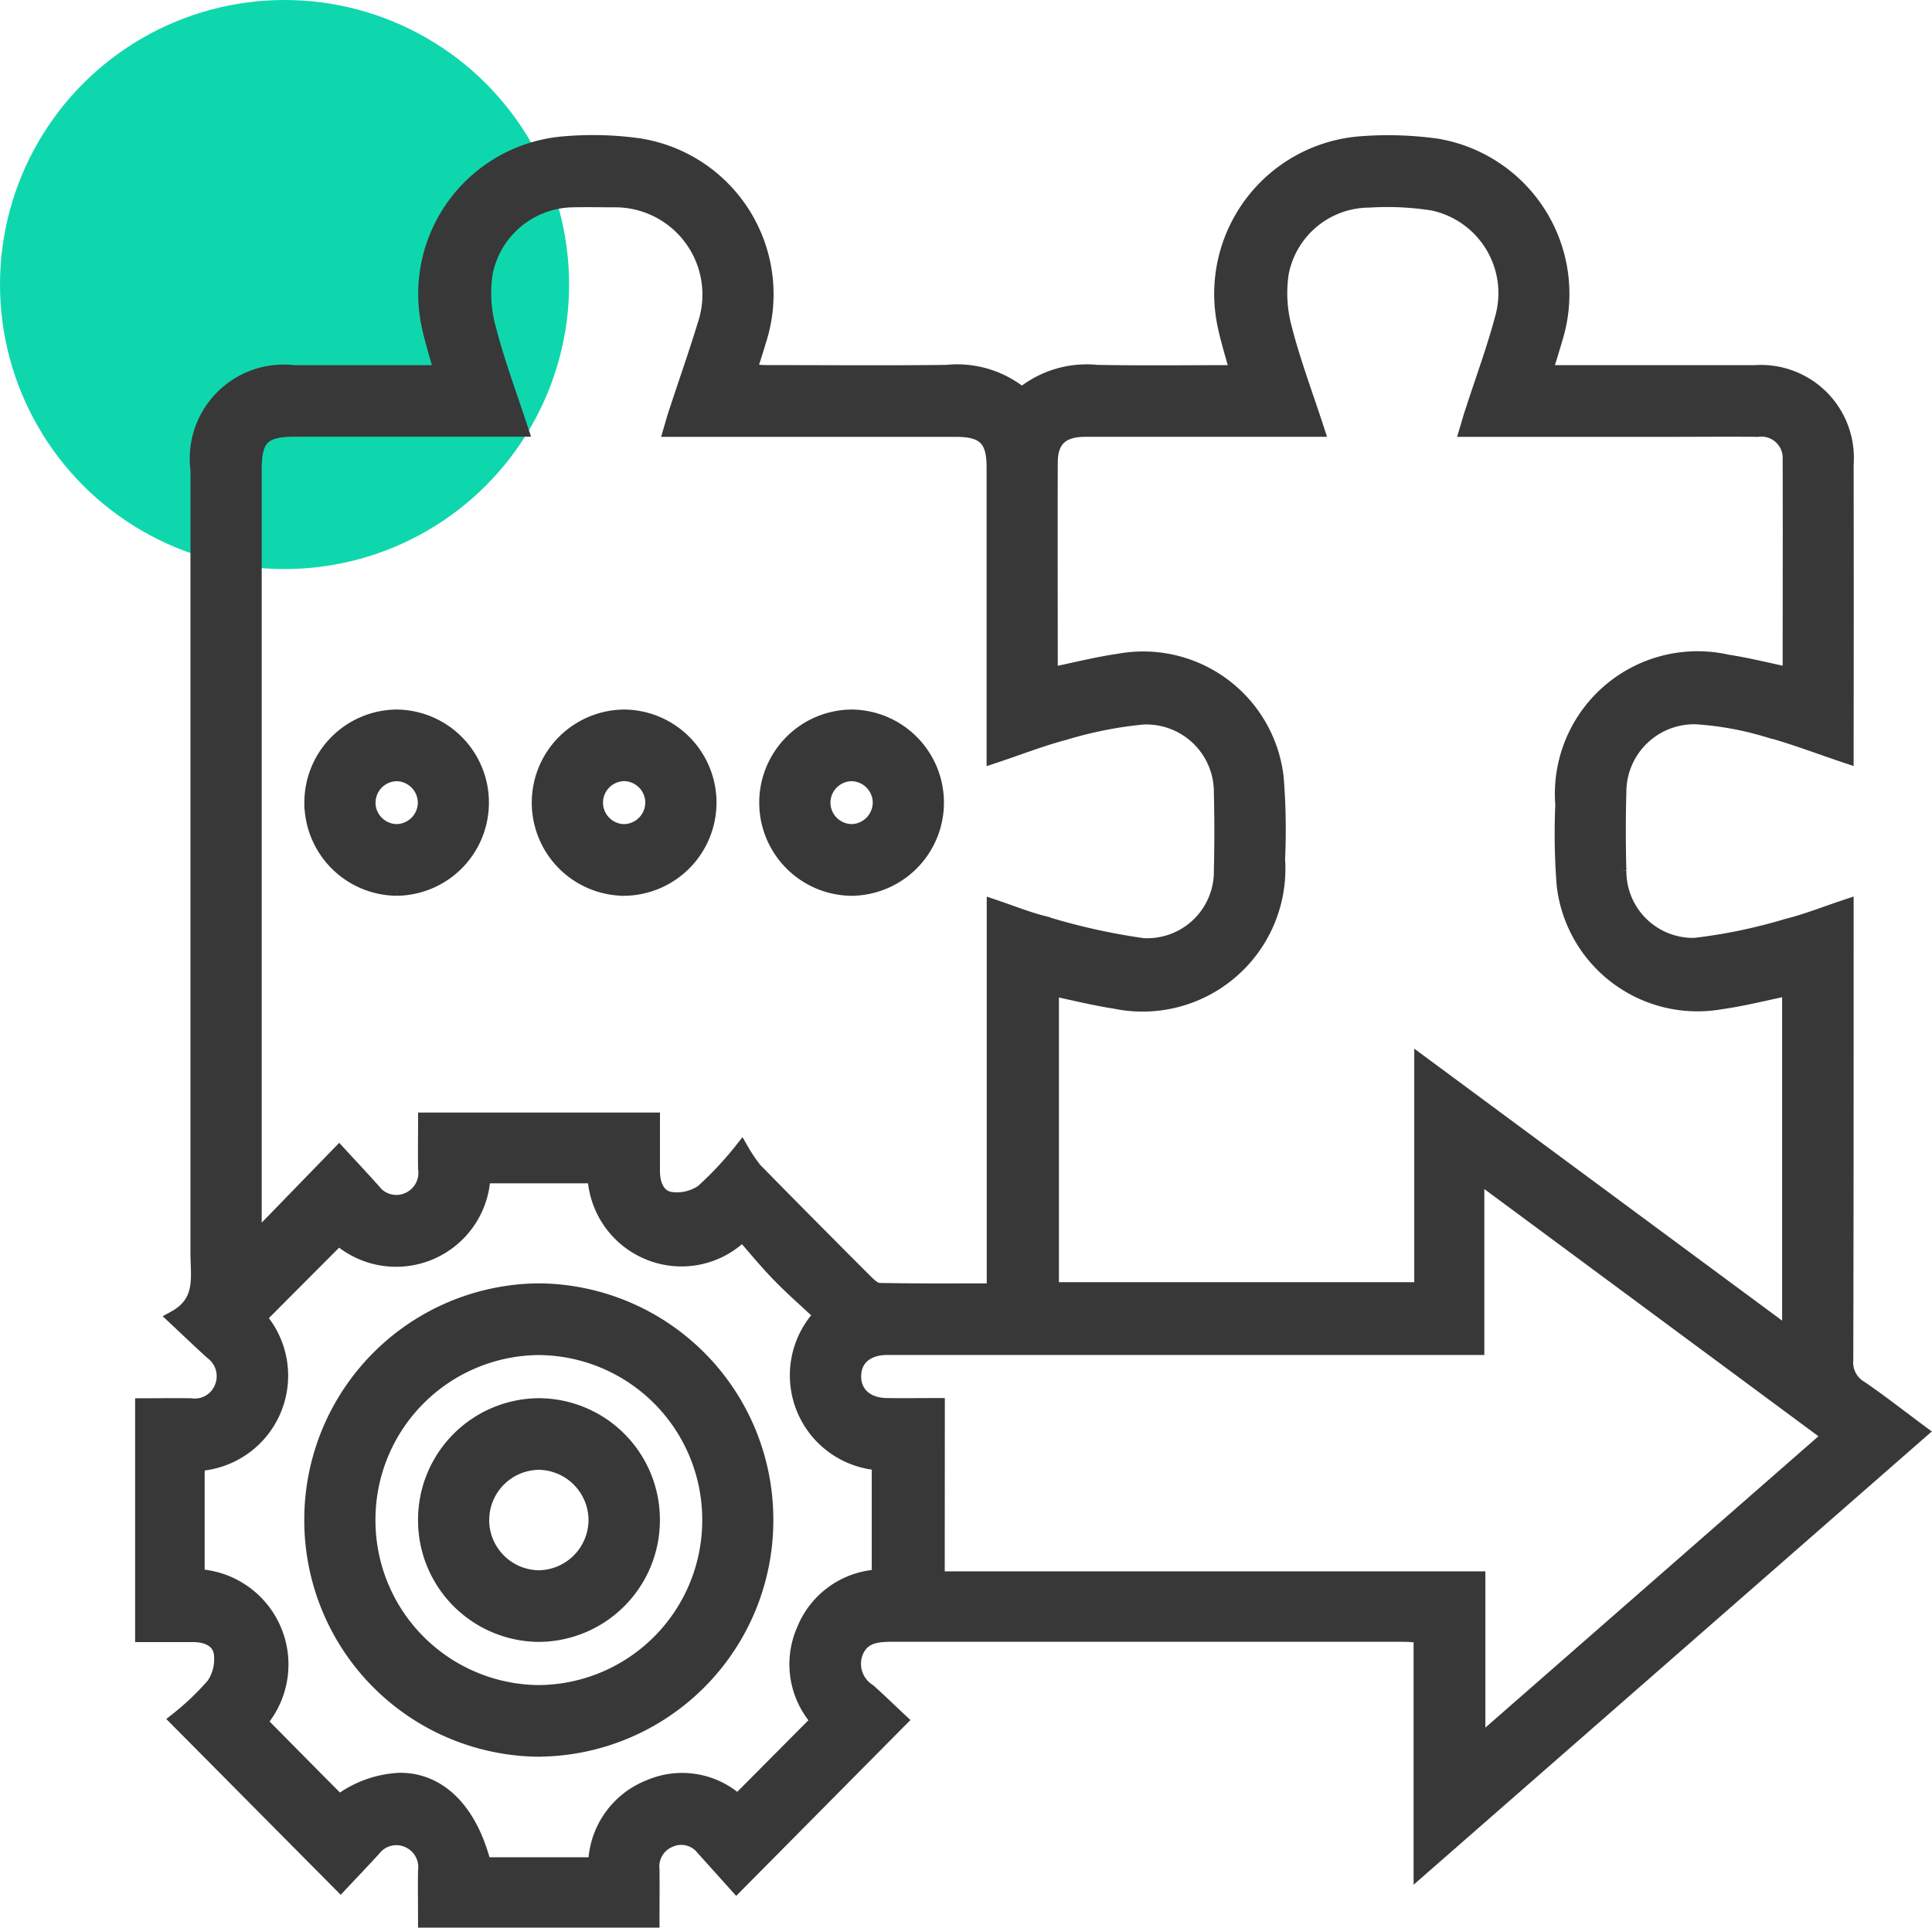 <svg xmlns="http://www.w3.org/2000/svg" width="54.318" height="54.199" viewBox="0 0 54.318 54.199">
  <g id="third-party-integration-icon" transform="translate(-303 -3512)">
    <circle id="Ellipse_1302" data-name="Ellipse 1302" cx="8" cy="8" r="8" transform="translate(303 3512)" fill="#0fd7ad"/>
    <path id="Union_680" data-name="Union 680" d="M-21122.049-11584c0-.473-.008-.938,0-1.4a.813.813,0,0,0-.492-.853.8.8,0,0,0-.949.241c-.316.345-.639.682-.937,1l-4.6-4.637a7.645,7.645,0,0,0,1.025-.975,1.293,1.293,0,0,0,.209-.905c-.059-.354-.4-.5-.771-.5-.467,0-.934,0-1.439,0v-6.456c.445,0,.9-.008,1.363,0a.811.811,0,0,0,.857-.479.83.83,0,0,0-.252-1c-.334-.3-.66-.615-1.055-.985.811-.447.643-1.154.643-1.807q0-11.017,0-22.033a2.443,2.443,0,0,1,2.707-2.744h4.141c-.133-.5-.283-.954-.373-1.422a4.245,4.245,0,0,1,3.84-5.013,9.338,9.338,0,0,1,2.09.055,4.236,4.236,0,0,1,3.383,5.491c-.08.271-.168.541-.27.861.191.011.348.026.5.026,1.682,0,3.363.016,5.045-.006a2.874,2.874,0,0,1,2.113.635,2.876,2.876,0,0,1,2.111-.635c1.3.024,2.6.007,3.938.007-.133-.5-.283-.956-.371-1.426a4.243,4.243,0,0,1,3.893-5.012,9.9,9.9,0,0,1,2.09.068,4.226,4.226,0,0,1,3.338,5.435c-.082.288-.174.574-.283.935h.563c1.781,0,3.563,0,5.344,0a2.413,2.413,0,0,1,2.561,2.59q.006,3.857,0,7.714v.491c-.791-.264-1.521-.547-2.271-.747a8.935,8.935,0,0,0-1.953-.349,2.107,2.107,0,0,0-2.166,2.1c-.02.738-.02,1.479,0,2.218a2.075,2.075,0,0,0,2.123,2.087,15.087,15.087,0,0,0,2.619-.546c.545-.136,1.07-.348,1.648-.539v.6c0,4.05,0,8.1-.01,12.15a.827.827,0,0,0,.4.784c.564.382,1.1.807,1.689,1.242l-14.051,12.291v-6.566c-.2-.01-.361-.024-.52-.024h-3.824q-5.256,0-10.512,0c-.422,0-.816.031-1.012.475a.9.9,0,0,0,.352,1.105c.3.269.586.547.883.825l-4.605,4.648-.937-1.042a.779.779,0,0,0-.949-.225.792.792,0,0,0-.477.813c.006.469,0,.938,0,1.438Zm1.656-1.579h3.127a2.393,2.393,0,0,1,1.52-2.181,2.325,2.325,0,0,1,2.484.412l2.258-2.272a2.387,2.387,0,0,1-.4-2.553,2.4,2.4,0,0,1,2.111-1.5v-3.186a2.478,2.478,0,0,1-1.625-4.174c-.383-.358-.785-.708-1.158-1.089s-.705-.789-1.051-1.181a2.424,2.424,0,0,1-2.678.512,2.449,2.449,0,0,1-1.48-2.138h-3.127a2.456,2.456,0,0,1-4.07,1.74l-2.229,2.237a2.487,2.487,0,0,1-1.717,4.114c-.006.078-.018.161-.02.244v2.911a2.486,2.486,0,0,1,1.758,4.1c.742.749,1.48,1.5,2.225,2.245a3.045,3.045,0,0,1,1.715-.617C-21121.666-11587.953-21120.789-11587.13-21120.393-11585.58Zm12.752-8.039h15.2v4.634l9.883-8.646-9.912-7.334v4.862h-16.584c-.572,0-.928.3-.936.785s.34.818.918.826c.461.007.92,0,1.434,0Zm23.943-6.854v-9.735c-.648.132-1.275.295-1.914.384a3.785,3.785,0,0,1-4.424-3.284,18.627,18.627,0,0,1-.039-2.266,3.812,3.812,0,0,1,4.646-4.021c.578.088,1.146.234,1.746.358,0-2.034.008-4.032,0-6.03a.8.8,0,0,0-.9-.851c-.865-.009-1.732,0-2.6,0h-5.584c.059-.194.1-.352.154-.509.283-.877.605-1.743.842-2.633a2.577,2.577,0,0,0-1.949-3.22,8.208,8.208,0,0,0-1.789-.084,2.517,2.517,0,0,0-2.459,2.04,3.8,3.8,0,0,0,.094,1.573c.244.945.59,1.862.906,2.832-2.221,0-4.367,0-6.516,0-.668,0-.977.285-.979.924-.006,1.933,0,3.865,0,5.8a.87.87,0,0,0,.027.154c.654-.133,1.266-.291,1.889-.38a3.775,3.775,0,0,1,4.434,3.268,18.288,18.288,0,0,1,.041,2.315,3.816,3.816,0,0,1-4.582,4c-.6-.092-1.187-.241-1.777-.363v8.451h10.391v-6.369Zm-29.092-4.654q1.547,1.576,3.109,3.137c.111.111.26.258.4.261,1.059.021,2.119.012,3.221.012v-10.795c.51.172.943.348,1.393.461a18.018,18.018,0,0,0,2.8.627,2.076,2.076,0,0,0,2.193-2.115q.026-1.084,0-2.168a2.1,2.1,0,0,0-2.193-2.122,11.238,11.238,0,0,0-2.189.432c-.666.175-1.311.429-2.008.661v-.62q0-3.754,0-7.511c0-.784-.268-1.049-1.055-1.051q-2.074,0-4.146,0h-3.883c.059-.2.1-.354.154-.51.266-.812.551-1.618.8-2.436a2.655,2.655,0,0,0-2.547-3.508c-.383,0-.766-.009-1.148,0a2.537,2.537,0,0,0-2.459,2.045,3.733,3.733,0,0,0,.094,1.573c.244.945.588,1.862.906,2.832h-6.365c-.891,0-1.131.239-1.131,1.125q0,10.535,0,21.07v.428l.111.054,2.264-2.332c.35.38.658.708.959,1.044a.807.807,0,0,0,.988.256.821.821,0,0,0,.475-.863c-.01-.463,0-.928,0-1.379h6.4c0,.51,0,.979,0,1.45,0,.375.143.72.494.78a1.272,1.272,0,0,0,.9-.208,9.739,9.739,0,0,0,1.1-1.175A4.624,4.624,0,0,0-21112.789-11605.128Zm-6.094,16.319a6.445,6.445,0,0,1-6.363-6.475,6.444,6.444,0,0,1,6.4-6.434,6.44,6.44,0,0,1,6.387,6.449,6.442,6.442,0,0,1-6.4,6.459Zm.023-11.293a4.829,4.829,0,0,0-4.785,4.847,4.831,4.831,0,0,0,4.8,4.832,4.831,4.831,0,0,0,4.787-4.848,4.829,4.829,0,0,0-4.795-4.831Zm-.018,8.065a3.221,3.221,0,0,1-3.17-3.214,3.219,3.219,0,0,1,3.2-3.238,3.216,3.216,0,0,1,3.2,3.238,3.222,3.222,0,0,1-3.2,3.214Zm-1.57-3.254a1.615,1.615,0,0,0,1.605,1.64,1.62,1.62,0,0,0,1.588-1.61,1.62,1.62,0,0,0-1.584-1.614h-.012A1.613,1.613,0,0,0-21120.447-11595.29Zm3.977-17.724a2.419,2.419,0,0,1-2.379-2.461,2.417,2.417,0,0,1,2.412-2.376,2.418,2.418,0,0,1,2.381,2.459,2.42,2.42,0,0,1-2.4,2.378Zm-.777-2.424a.807.807,0,0,0,.789.809.81.81,0,0,0,.8-.8.807.807,0,0,0-.791-.809h0A.806.806,0,0,0-21117.248-11615.437Zm7.178,2.424a2.419,2.419,0,0,1-2.385-2.405,2.417,2.417,0,0,1,2.408-2.432,2.417,2.417,0,0,1,2.385,2.405,2.42,2.42,0,0,1-2.4,2.432Zm-.012-3.222a.808.808,0,0,0-.771.827.808.808,0,0,0,.818.779.812.812,0,0,0,.771-.827.808.808,0,0,0-.795-.779Zm-15.162.785a2.416,2.416,0,0,1,2.389-2.4,2.417,2.417,0,0,1,2.4,2.436,2.418,2.418,0,0,1-2.391,2.4h-.006A2.418,2.418,0,0,1-21125.244-11615.45Zm1.6.006a.808.808,0,0,0,.783.815.809.809,0,0,0,.807-.792.809.809,0,0,0-.783-.814h-.012A.805.805,0,0,0-21123.643-11615.444Z" transform="translate(21437.002 15150)" fill="#383838" stroke="#383838" stroke-miterlimit="10" stroke-width="0.4"/>
  </g>
</svg>
